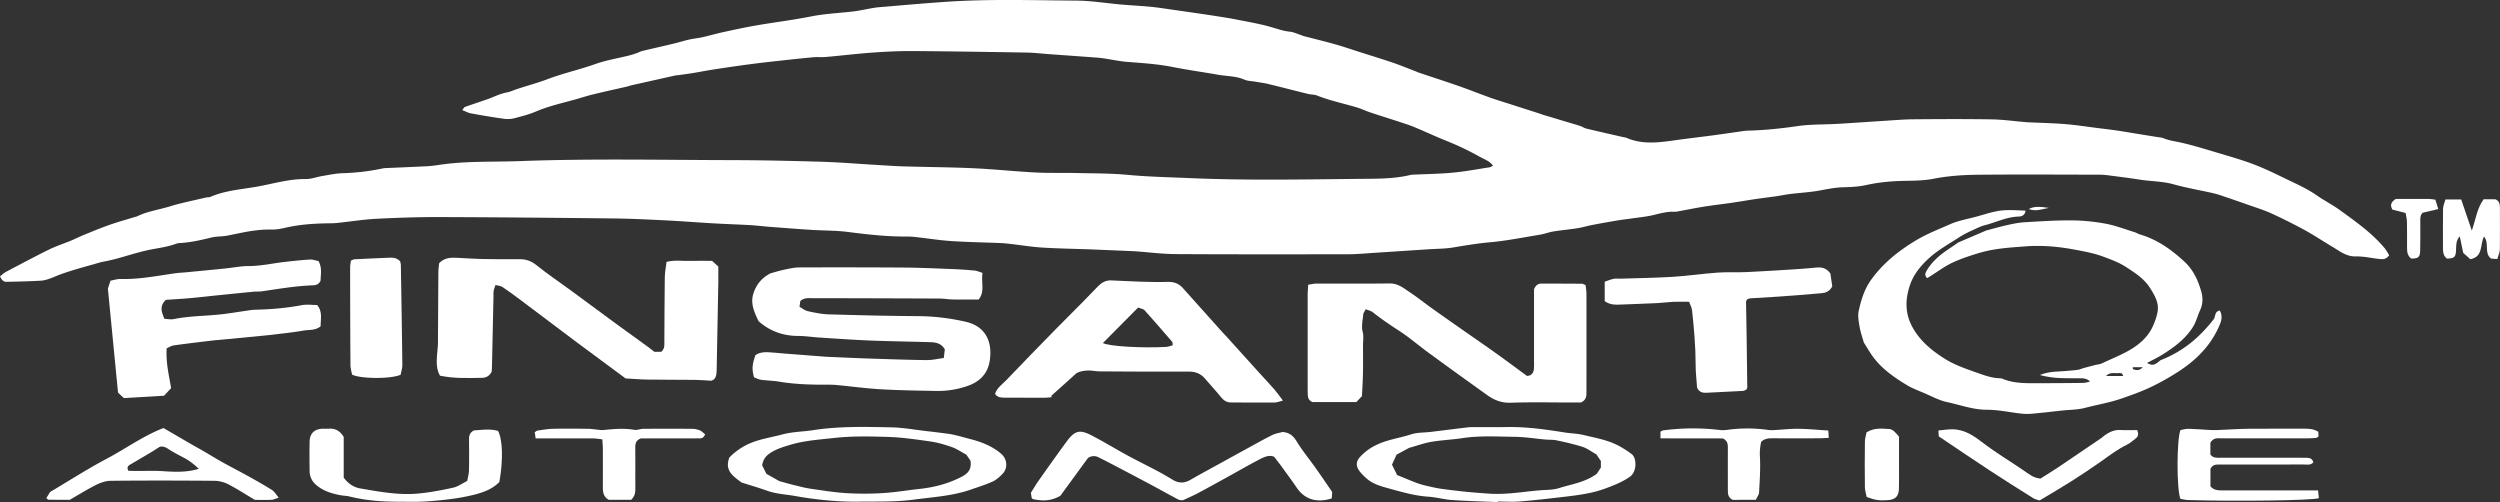 <?xml version="1.0" encoding="UTF-8"?> <svg xmlns="http://www.w3.org/2000/svg" viewBox="0 0 4038.38 811.04"><rect x="0" y="0" width="4038.38" height="811.04" fill="#333333" stroke="none"/><defs><style>.cls-1{fill:#fff;}</style></defs><g id="Layer_2" data-name="Layer 2"><g id="Layer_1-2" data-name="Layer 1"><path class="cls-1" d="M2411.72,267.45c-5.86-7.61-14.41-10.3-21.82-14.44-10.66-6-21.61-11.49-32.72-16.61-11.5-5.31-23.35-9.83-35-14.82-12.82-5.49-25.5-11.32-38.4-16.6-7.62-3.13-15.52-5.61-23.36-8.18-15.7-5.15-31.49-10.05-47.16-15.28-7-2.33-13.7-5.59-20.75-7.75-21.65-6.62-43.94-11.05-65.08-19.49-4.35-1.74-9.51-1.34-14.16-2.48-21.59-5.3-43.1-10.91-64.71-16.16-6.77-1.64-13.74-2.47-20.62-3.67-6-1.06-12.51-1-18-3.38-12.39-5.37-25.53-5.45-38.45-7.22-3.45-.47-6.87-1.2-10.3-1.78-22.37-3.76-44.85-7-67.09-11.4-24.11-4.77-48.47-6.31-72.87-8.18-13-1-25.88-3.93-38.84-5.79-5.61-.8-11.28-1.21-16.94-1.63q-35.26-2.59-70.54-5.1c-12.2-.88-24.39-2.38-36.59-2.59-61.32-1-122.64-2-184-2.42-21.42-.14-42.89.9-64.26,2.43-25.23,1.81-50.37,4.85-75.58,7.09-7,.62-14.06-.14-21,.5-18.69,1.71-37.35,3.79-56,5.82-13,1.41-26,2.89-39,4.54s-25.92,3.46-38.86,5.33q-16.85,2.43-33.65,5.15c-9,1.47-18,3.28-27,4.73-8.18,1.32-16.4,2.38-24.61,3.53-.86.12-1.78-.06-2.62.13q-36.33,8.1-72.63,16.26c-2.12.48-4.15,1.37-6.27,1.86-18.25,4.2-36.55,8.15-54.75,12.59-10.14,2.47-20.06,5.82-30.14,8.6-21,5.78-42.22,10.57-62.41,19.19-10.76,4.59-22.28,7.55-33.66,10.49A45,45,0,0,1,815,192c-18.15-2.49-36.23-5.57-54.26-8.85-4.44-.81-8.59-3.22-14.1-5.36,2.34-2.72,3.16-4.6,4.48-5.06,12.31-4.37,24.75-8.39,37.08-12.72,5.29-1.85,10.38-4.26,15.62-6.26,3.25-1.25,6.56-2.33,9.9-3.28,3.78-1.07,7.78-1.5,11.41-2.91,19.09-7.46,39.25-12,58.19-19.26,25.73-9.85,52.54-15.66,78.38-24.87,17.53-6.24,36.23-9.21,54.38-13.75,4.23-1.06,8.4-2.43,12.53-3.85,2.89-1,5.58-2.69,8.52-3.4,16.93-4.07,33.93-7.85,50.86-11.91,8.48-2,16.82-4.72,25.33-6.63,7.22-1.63,14.66-2.26,21.88-3.88,10.66-2.38,21.14-5.53,31.81-7.85,18.32-4,36.66-8,55.13-11.18,29.21-5,58.7-8.64,87.76-14.39,22.42-4.44,45.07-5.42,67.61-8,11.65-1.35,23.14-4.13,34.74-6,5.16-.84,10.41-1.13,15.63-1.58,19.14-1.64,38.28-3.31,57.44-4.84C1499.24,5,1513.19,4,1527.13,3c70.47-4.88,141-2.51,211.55-2,24.35.16,48.66,4.28,73,6.38,15.68,1.36,31.42,2.07,47.08,3.59,11.7,1.13,23.32,3,35,4.69q19.45,2.73,38.88,5.59c10.35,1.5,20.7,3,31,4.62,12.06,1.93,24.16,3.78,36.14,6.16,18,3.56,36.07,6.67,53.61,11.73,10.08,2.91,19.78,6.45,30.39,7.46,5.94.57,11.66,3.46,17.46,5.34,1.67.54,3.25,1.36,4.93,1.8,16.86,4.4,33.8,8.49,50.57,13.2,12.57,3.52,24.93,7.82,37.38,11.79,18.7,6,37.48,11.67,56.05,18,12.73,4.33,25.18,9.52,37.74,14.33.82.32,1.56.84,2.38,1.11,14.83,5,29.67,9.84,44.48,14.83,9.91,3.33,19.82,6.65,29.64,10.22,14.32,5.21,28.5,10.78,42.84,15.92,9,3.23,18.2,6,27.32,8.89q22.93,7.37,45.87,14.7c4.56,1.46,9.06,3.09,13.63,4.53s9.14,2.71,13.71,4.08c4.15,1.24,8.29,2.54,12.44,3.79,7.49,2.24,15,4.44,22.48,6.69,3.74,1.13,7.51,2.2,11.18,3.55,2.86,1.05,5.47,3,8.4,3.68,19.92,4.75,39.89,9.27,59.85,13.84,1.7.39,3.55.39,5.11,1.07,27.57,12.1,55.75,7.11,83.93,3.25,18.15-2.48,36.34-4.58,54.49-7,15.57-2.09,31.1-4.4,46.66-6.58a89.42,89.42,0,0,1,10.41-1.19c27.11-.63,53.95-3.43,80.83-7.35,21.11-3.08,42.75-2.36,64.15-3.6,24.43-1.42,48.83-3.21,73.26-4.72,16.57-1,33.15-2.52,49.73-2.67,42.09-.38,84.18-.55,126.26.1,17.84.27,35.65,2.79,53.48,4.29,1.31.11,2.61.31,3.92.37,20.54.95,41.13,1.37,61.62,3,17.36,1.37,34.61,4.12,51.91,6.29,10.39,1.3,20.8,2.5,31.16,4,11.64,1.71,23.22,3.73,34.83,5.61,10.33,1.68,20.66,3.33,31,5,3.44.56,7.08.7,10.23,2,9.39,3.87,19.34,5,29.09,7.23,19.09,4.36,37.83,10.26,56.64,15.78,15.9,4.67,31.79,9.39,47.49,14.67,10.69,3.59,21.18,7.87,31.51,12.39,11.52,5.06,22.77,10.72,34.12,16.15,16.5,7.89,33.15,15.39,48.3,25.92,12.13,8.43,25.45,15.18,37.39,23.84,25.42,18.44,51.26,36.52,71.76,60.78,3.19,3.77,5.47,8.31,7.94,12.13-4.46,6.43-9.74,6.73-15,6.18-13-1.36-26-4.52-38.93-4.24-15.53.34-26.15-8.71-38-15.7-15-8.85-29.5-18.63-44.78-27C3705.11,362,3687.18,353,3669,344.71c-11.45-5.25-23.6-9-35.5-13.18q-23.42-8.26-46.95-16.19a122.82,122.82,0,0,0-12.61-3.53c-20.86-4.65-42-8.27-62.53-14-18.36-5.16-37.22-4.76-55.73-7.74-15.92-2.57-31.95-4.5-47.94-6.58a122.94,122.94,0,0,0-15.66-1.3c-65.32-.12-130.65-.53-196,.07-24.4.22-48.8,1.79-73,6.55-14.47,2.84-29.57,3.07-44.41,3.28-21.94.33-43.53,2.19-65,7-11.84,2.64-24.28,3.07-36.49,3.42-12.78.38-25.08,2.86-37.58,5.19-15.83,2.94-32.06,3.73-48.08,5.71-7.79,1-15.49,2.62-23.26,3.75-10.79,1.56-21.62,2.79-32.4,4.38-12.93,1.92-25.81,4.2-38.75,6.08-14.66,2.14-29.41,3.77-44,6.09-13.8,2.19-27.49,5-41.24,7.5a28.86,28.86,0,0,1-6.48.88c-12-.64-23.32,2.54-34.84,5.34-11,2.66-22.37,3.67-33.59,5.32-7.78,1.14-15.61,1.92-23.36,3.21q-20.64,3.45-41.22,7.37c-8.13,1.56-16.11,4-24.27,5.33-12.93,2.05-26,3.17-38.93,5.25-7.29,1.17-14.32,4-21.62,5.19-27.11,4.46-54.16,9.88-81.46,12.33-19.68,1.77-38.94,5-58.33,8.26-13.29,2.25-27,2.12-40.52,3q-43.17,2.86-86.33,5.66c-14.38.92-28.77,2.32-43.15,2.35-92.94.16-185.89.29-278.83-.25-21.34-.12-42.66-2.9-64-4.45-.87-.07-1.75-.14-2.62-.17-23.16-1-46.32-2-69.49-2.93-26.24-1-52.52-1.33-78.72-2.95-17.39-1.07-34.66-3.94-52-5.93-5.2-.59-10.42-1.16-15.65-1.38-26.67-1.08-53.39-1.51-80-3.25-18.7-1.22-37.27-4.24-55.91-6.32a128.86,128.86,0,0,0-15.7-1c-32,.29-63.64-3.34-95.33-7.39-19.47-2.49-39.29-2.12-58.94-3.37-22.65-1.45-45.28-3.21-67.92-4.95-10.45-.8-20.86-2.14-31.31-2.74-18.78-1.08-37.59-1.61-56.38-2.69-27.47-1.58-54.91-3.74-82.39-5.1s-55.08-2.66-82.64-3c-92.89-1-185.78-1.91-278.67-2.19-34.14-.11-68.31,1-102.41,2.72-21.32,1.09-42.51,4.46-63.77,6.72-3.91.42-7.87.56-11.81.6-24.53.25-48.91,1.73-72.93,7.34-7.2,1.67-14.73,3-22.07,2.79-23.92-.61-46.86,4.9-70,9.62-8.94,1.83-18.43,1.15-27.25,3.32-17,4.2-34,8.07-51.55,8.9a21.84,21.84,0,0,0-6.35,1.54c-13.23,4.84-27.14,6.4-40.83,9.18-18.31,3.71-36.16,9.65-54.22,14.56-4.63,1.25-9.32,2.3-14,3.35-4.26,1-8.63,1.52-12.8,2.73-21.3,6.2-42.88,11.67-63.69,19.24-10.63,3.86-20.67,9.55-32.15,10.19-18.3,1-36.64,1.42-55,1.8-4.83.1-7.88-3.09-10.42-8.89,3.34-2.5,6.39-5.47,10-7.38,23.12-12.2,46.19-24.52,69.63-36.06,11.24-5.53,23.32-9.34,34.93-14.14,7.24-3,14.21-6.61,21.47-9.55,13.73-5.58,27.43-11.28,41.42-16.16s28.29-8.81,42.46-13.15a8.53,8.53,0,0,0,1.28-.25c16.53-8.35,34.95-10.68,52.4-16.06,19.55-6,39.77-9.91,59.72-14.66,2.11-.5,4.56,0,6.48-.87,23.12-10.12,48.38-12,72.62-16.1,27-4.52,53.5-13.09,81.4-12.74,9,.12,17.94-3.45,27-4.95,10.75-1.78,21.54-4.13,32.36-4.47a363.49,363.49,0,0,0,66.28-8,23.32,23.32,0,0,1,3.93-.3c22.3-1,44.6-1.87,66.88-3,7-.37,13.89-1.4,20.8-2.41,42.61-6.24,85.57-4.27,128.39-5.86,114.37-4.25,228.75-1.82,343.13-1.57,48.17.11,96.36,1.18,144.51,2.62,29.25.88,58.45,3.33,87.67,5.05,14.83.87,29.65,2,44.5,2.43,37.64,1.12,75.32,1.29,112.93,3,33.58,1.54,67.06,5.13,100.64,6.87,21.87,1.14,43.83.36,65.74.87,27.57.63,55.25.36,82.65,2.92,33.58,3.14,67.17,3.84,100.8,5.29,92.45,4,184.91,2.1,277.34,1.2,26.44-.26,53.41.05,79.57-6.44a27.43,27.43,0,0,1,5.23-.39c21-1,42-1.21,62.9-3.21,19.94-1.91,39.72-5.64,59.55-8.71C2408.17,270,2409.59,268.62,2411.72,267.45Z"></path><path class="cls-1" d="M3113.15,449.27c-5.31-4.75-2.66-9.21-.23-13.19,8.74-14.31,21.3-24.76,35.07-33.93,5.06-3.36,10-6.84,15.55-10.6l44.82-19.18c10.16-2.66,21.9-6.08,33.81-8.74,9.35-2.08,18.86-4.05,28.39-4.62,25.31-1.51,50.68-3.18,76-3a312.17,312.17,0,0,1,54.72,5.33c16.15,3,31.73,9.07,47.52,13.91,2.49.76,4.7,2.47,7.2,3.19,28.26,8.19,51.36,24.51,72.69,44.3,14.49,13.45,22.14,30.41,27.2,48.52,2.64,9.4,2.7,19.89-1.86,29.62-4.21,9-6.16,18.53-11.76,27.39-12.17,19.25-29.43,32-47.85,43.74-8.29,5.3-17.3,9.49-26.3,14.35,9.48,4.61,11.42,4.09,22-4.58,36.48-14.08,63.24-37.15,85.65-65.92,3.51-4.35,1-12.62,10-14.29,3.81,6.9,3.45,13.94.62,21.07-13.76,34.66-38.85,59.47-69.66,79A413.06,413.06,0,0,1,3476,624.5c-15.61,7.55-32,13.36-48.42,19.08-19.5,6.78-39.64,10.06-59.37,15.26-12.1,3.19-25.08,3-37.66,4.38-15.17,1.63-30.33,3.43-45.53,4.83a94.13,94.13,0,0,1-18.38.24c-19.08-2-38.1-6.38-57.15-6.4-22.48,0-43-7.85-64.23-12.37-13-2.75-25.11-9.52-37.5-14.77-9.21-3.9-18.72-7.45-27.24-12.57-22.16-13.34-43.29-28.13-58-50.18-3.86-5.79-7.42-11.79-11.82-18.81-2.07-7.49-5.21-16.21-6.77-25.21-1.47-8.52-3.23-17.75-1.43-25.92,3.91-17.83,9.3-35.38,20.38-50.62,19.3-26.55,44-46.33,72.11-63.16,17.73-10.62,36.68-17.92,55.26-26.14,13.39-5.92,28.32-8.35,42.59-12.28,10.94-3,21.79-6.57,32.91-8.71,15.08-2.91,30.35-1.49,46.15-.91-.88,8.09-6.8,9.46-11.4,9.59-19.22.57-36.21,9.4-54.32,13.95-8.23,2.06-15.85,6.54-26.1,10.93-3.74,2.08-10,5.07-15.72,8.84C3148.65,393.81,3132,403,3118,415.26s-26.66,27.21-32.74,45.27c-7.39,21.93-8.41,44,3,66,12,23,30.74,38.59,51.82,52.12,16.25,10.43,34.26,16.67,52.41,23.07,12.93,4.56,25.39,9.25,39.2,9.39a6.65,6.65,0,0,1,2.56.55c19.57,8.33,40.28,7.33,60.84,7.32q34.2,0,68.39-.42a36.26,36.26,0,0,0,12.59-2.37c-4.41-4.25-9.5-5.17-15-5.18-12.27,0-24.57.19-36.81-.49a153.05,153.05,0,0,1-29.06-4.71c9-3.69,18-5.11,27.41-5.59q16.35-.84,32.64-2.65c3.83-.41,7.5-2.18,11.27-3.21,5.87-1.6,11.77-3.11,17.67-4.62,3.8-1,7.93-1.22,11.4-2.88,19.16-9.17,39.39-16.42,56.58-29.26,11.33-8.47,20.61-19.08,26.18-32.23,3.2-7.55,6.12-15.55,7.17-23.61,1.73-13.34-5.17-24.75-11.75-35.52-9.55-15.63-24.55-25.26-39.74-35.08-11.6-7.49-24.26-12-36.67-16.65-15.4-5.73-32-8.7-48.23-11.68-25.44-4.65-51.27-6.84-77.06-4.87-25.15,1.91-50.33,3.27-75,10.66-14.3,4.27-28.42,8.95-41.8,15s-25.18,15.12-37.69,22.86C3116.14,447.36,3114.75,448.25,3113.15,449.27Zm316.54,158.06c-1.52-6-5.68-4.7-8.57-4.55-6,.31-12.72-1.9-19.06,4.55Zm15.51-14.15.11,3.15c5.29,1.78,10.49,2.93,16-3.15Z"></path><path class="cls-1" d="M1587.16,440.82c-2.59,15.35,4.2,30.19-6.31,43-14.27,0-27.81.19-41.34-.07-7.41-.14-14.8-1.46-22.2-1.5q-102.55-.45-205.11-.59c-6.48,0-13.27-.93-19.46,4.64-.3,2.23-.69,5.15-1.25,9.35,4.44,2.4,8.65,5.95,13.41,7,11,2.42,22.31,4.8,33.55,5.14,48.14,1.43,96.29,2.58,144.45,2.88a351.62,351.62,0,0,1,77.88,9.31c29,6.77,42.9,29.39,38.09,62.19-3.15,21.46-16.25,34.75-36.9,41.62a145.42,145.42,0,0,1-48.94,7.74c-30.18-.56-60.38-1-90.51-2.72-23.93-1.38-47.75-4.71-71.64-6.93-6.53-.6-13.14-.47-19.71-.47-24.5,0-48.91-.9-73.16-5-9.44-1.58-19.14-1.57-28.63-2.92-4.15-.59-8.06-2.78-11.42-4-3.52-13.65-3.1-19.52,2.23-35.71,8-5.64,17.19-5.11,26.38-4.42,7.4.55,14.79,1.27,22.19,1.85q32,2.49,63.94,4.94c.87.06,1.74.14,2.62.18,22.28.94,44.56,2,66.85,2.78,31.48,1,63,2.16,94.46,2.57,9,.12,18-2.1,27.91-3.36.69-5.74,1.24-10.31,1.69-14-6.06-10.4-15.28-11.36-24.59-11.63-32.37-1-64.77-1.38-97.12-2.68-27-1.08-54-3.05-81.07-4.77-11.33-.72-22.63-2.55-34-2.57-24.62-.06-46-7.81-64.1-23.88-6.89-14.33-13.4-28.5-8.42-44.39,4.63-14.78,13.92-26.12,28.06-33,7.16-1.94,14.24-4.24,21.48-5.73,8.09-1.67,16.33-3.65,24.52-3.68q84.8-.34,169.6.21c26.67.21,53.33,1.5,80,2.53,11.33.44,22.66,1.27,34,2.36C1578.27,437.42,1581.84,439.18,1587.16,440.82Z"></path><path class="cls-1" d="M1010.49,611.25c-27.2-20.12-53.21-39.21-79.06-58.52-30-22.46-59.92-45.15-89.93-67.65-9.76-7.31-19.57-14.59-29.69-21.38-2.9-1.95-7-2.14-11.36-3.37-1.38,4.11-2.62,6.81-3.13,9.64-.47,2.54-.12,5.24-.17,7.86q-1.23,58.4-2.5,116.79c0,2.17-.4,4.33-.57,6-3.41,6.6-8.74,9.6-15.18,9.69-22.7.33-45.46,1.32-68.21-3.49-5.91-10.47-5.58-21.75-4.75-33.1.47-6.53,1.44-13,1.5-19.56.31-38.12.36-76.24.67-114.35,0-5.54,1-11.07,1.32-14.88,9.72-9.52,19.9-8.9,30-8.43,13.08.6,26.16,1.64,39.25,1.89,20.15.38,40.3.41,60.46.28,10.47-.07,19,2.87,27.54,9.73,18,14.47,37.19,27.38,55.81,41,24.2,17.76,48.27,35.7,72.48,53.44,17.52,12.84,35.2,25.47,52.78,38.23,3.17,2.3,6.2,4.8,9.29,7.21h11.13c6-5.22,5-11.63,5-17.65.24-34.17.2-68.35.68-102.52.11-8.15,1.8-16.28,2.85-25.1,13.14-3.38,25.39-1.23,37.44-1.58,11.81-.35,23.64-.07,36.11-.07l10.08,9.13c0,8.18.13,16.45,0,24.72-.87,47.69-1.86,95.38-2.68,143.07-.13,8.05-1.51,14.92-9.05,16.7-9.49-.55-17.31-1.3-25.14-1.38-26.28-.28-52.58-.13-78.86-.52C1032.84,612.92,1021.1,611.85,1010.49,611.25Z"></path><path class="cls-1" d="M2206.12,499.48c-1.73,3.55-3.86,6-4.06,8.7-.73,9.46-3.31,18.7-.74,28.56,1.72,6.57.4,13.93.41,21,0,14.9.22,29.8-.07,44.69-.24,12.63-1.06,25.25-1.6,37.36l-9,9.72h-70.9c-5-2-7.42-5.85-7.61-11.16-.12-3.51-.22-7-.22-10.52q0-75.59,0-151.19c0-5.15.52-10.3.86-16.69,5-.72,9.16-1.83,13.31-1.84,39.44-.12,78.89.31,118.32-.24,13.65-.19,22.85,7.83,32.86,14.48,12,7.94,23.2,17,34.89,25.32,16.32,11.64,32.75,23.11,49.17,34.61,18.56,13,37.27,25.8,55.71,39,16.65,11.88,33,24.14,49.26,36,7.47-.53,10.4-5,11.06-11.25a99.29,99.29,0,0,0,.22-10.5c0-39.87,0-79.74,0-118.29,2.71-6.16,6.21-9.13,11.66-9.12q32.87,0,65.72.22c1.6,0,3.19,1.15,5.95,2.23.46,4.42,1.35,9.06,1.36,13.7q.12,78.88,0,157.76c0,6.59.63,13.44-8.75,18.15h-12.3c-33.74,0-67.51-.79-101.21.37-14.68.5-26.55-4.11-37.7-12.07q-47.92-34.21-95.48-68.95c-15.81-11.54-30.66-24.49-47-35.1-14.65-9.48-29-19.17-42.67-30C2214.67,502.1,2210.6,501.34,2206.12,499.48Z"></path><path class="cls-1" d="M2072.38,647.05c-5.9,1.48-9.42,3.12-13,3.14-23.66.17-47.32.06-71-.09-6.49,0-11.39-2.87-15.62-8.13-8.2-10.2-17.32-19.65-25.67-29.74-7.27-8.79-16-12.1-27.53-12-47.76.35-95.53-.06-143.29-.34-6.07,0-12.15-1.54-18.22-1.43-6.88.13-13.74,1.3-19.15,4.36l-41,36.85,1.2,1.85c-3.88.35-7.76,1-11.64,1-21.47,0-42.94-.08-64.41-.18-5.69,0-11.44,0-15.73-5.93,3-10,11.83-15.64,18.52-22.65,25.93-27.21,52.22-54.06,78.5-80.93,14.27-14.6,28.83-28.92,43.18-43.44,8.81-8.91,17.44-18,26.21-27,5.7-5.83,12.46-9.74,20.84-9.45,16.15.56,32.27,1.64,48.42,2.11,14.45.42,28.92.76,43.36.31,10-.31,17.87,2.66,24.48,10.09q31.78,35.75,63.81,71.25c1.76,2,3.68,3.76,5.44,5.71q27.25,30.15,54.5,60.32c7.89,8.71,16,17.23,23.72,26.09C2062.87,634,2066.74,639.65,2072.38,647.05Zm-178-89.25c-.47-3.78-.26-4.9-.73-5.45-14.79-17.1-29.5-34.29-44.67-51.06-2.24-2.47-6.71-2.93-10.53-4.47l-56.91,57.32c10.16,5.38,63.16,8.38,102.12,6.24C1887.17,560.18,1890.65,558.72,1894.35,557.8Z"></path><path class="cls-1" d="M178.5,453.41c5.43-1,10.88-2.91,16.27-2.76,29.94.85,59.11-5.11,88.5-9.23,6-.85,12.17-1.05,18.25-1.64,20.85-2,41.7-4,62.54-6.12,12.58-1.28,25.14-3.92,37.71-3.9,19.42,0,38.15-4.32,57.21-6.54,13.86-1.61,27.76-3.1,41.68-4,4.58-.28,9.3,1.64,13.83,2.53,6.22,10.93,3.49,21.86,3.34,31.66-2.85,6-7.16,7.29-12.34,7.47-27.54,1-54.66,5.59-81.85,9.62-4.74.7-9.64.28-14.43.74-20,1.93-39.93,4-59.89,6-14.31,1.47-28.6,3.18-42.93,4.43-13,1.15-26.08,1.83-38.27,2.66-11,10-7.12,19.64-2.49,30.71,5.06.19,10.35,1.38,15.19.38,24.52-5,49.5-4.85,74.22-7.44,14.74-1.54,29.37-4.11,44-6.17a109.9,109.9,0,0,1,13-1.48c25.37-.57,50.54-2.66,75.54-7.41,8-1.51,16.45-.23,24.64-.23,9.25,10.87,5.53,22.85,5.73,34.33-8.46,7.14-18.71,5.35-27.88,7-16.29,2.87-32.81,4.5-49.25,6.58-4.75.61-9.54,1-14.31,1.48l-63.84,6.16c-7.37.71-14.76,1.25-22.12,2.13-19.91,2.38-39.82,4.73-59.67,7.53-4,.56-7.68,3-11.64,4.7-1.5,22.33,3.53,42.74,7.15,64.33-3.56,3.84-7.35,7.91-11.41,12.27l-64.93,3.81-9.39-8.73c-5.47-56-10.89-111.59-16.39-168Z"></path><path class="cls-1" d="M2956.74,441.84c.92,6.4,2.09,14.49,3,20.7-4.5,8.89-11.26,10.49-17.63,11.09-23.89,2.26-47.83,3.94-71.77,5.66-14.38,1-28.79,1.68-43.17,2.63-1.65.11-3.24,1.05-4.69,1.54-.82,1.5-2,2.63-2,3.75.26,20.12.71,40.24,1,60.35q.6,39.36,1,78.73c0,.77-.74,1.55-1.45,2.94-1.48.63-3.4,2.09-5.4,2.21-19.64,1.13-39.29,2.06-58.93,3-5.93.28-11.49-.4-15.31-8.21-.75-11.36-2.35-24.42-2.34-37.47,0-29.33-2.65-58.45-5.78-87.55-.48-4.51-3-8.81-4.73-13.74-9.16,0-17.4-.29-25.61.08-8.71.39-17.37,1.67-26.07,2.08-21,1-41.94,1.68-62.91,2.5-7.57.3-14.78-.72-21.76-5.66V455.05c4.55-1.54,9.22-3.54,14.09-4.62,3.34-.74,7-.13,10.48-.25,28.43-.92,56.89-1.25,85.27-3,24.35-1.5,48.56-5.12,72.9-6.86,15.71-1.12,31.55-.1,47.3-.83,27.48-1.28,54.94-3.1,82.39-4.83,10-.63,20-1.61,30-2.5C2943,431.42,2950.4,433,2956.74,441.84Z"></path><path class="cls-1" d="M2071.81,697.78c11.51,1.06,17.41,6.46,22.74,15.19,9.28,15.2,20.75,29,31.09,43.63,8.58,12.08,16.85,24.39,26.32,38.15-.18,2.54-.45,6.69-.7,10.32-24.33,7.88-43.82,1.5-56.49-17.17-7.82-11.53-16.14-22.73-24.32-34-3.54-4.88-7.29-9.61-12.09-15.91-8.36-4-17.18.64-25.58,5-16.1,8.42-31.84,17.54-47.77,26.32-16.69,9.19-33.35,18.45-50.17,27.42-7.28,3.88-14.92,7.1-24,11.37-1.31-.17-4.7.23-7.21-1.08-14.62-7.64-29-15.79-43.54-23.56-20.71-11.05-41.5-22-62.29-32.86q-11.57-6.08-23.28-11.87a16,16,0,0,0-17.22,1.26l-44.45,60.88c-13.82,7.83-26.85,9.28-44.73,5.22-.53-.65-1.42-1.25-1.57-2-.58-3-.93-5.94-1.26-8.17,4.47-7,8.18-13.44,12.44-19.46,15.37-21.69,30.63-43.48,46.5-64.81,12.77-17.15,21.6-17.22,38.52-8.56,20.12,10.31,39.4,22.22,59.26,33,15.7,8.54,31.79,16.34,47.58,24.71,8.42,4.47,16.65,9.32,24.81,14.25,9.56,5.79,18.79,5.72,28.5.12,15-8.69,30.37-16.91,45.59-25.31q25.2-13.89,50.44-27.73c12.18-6.65,24.28-13.5,36.74-19.58C2061.1,700,2067.34,699.07,2071.81,697.78Z"></path><path class="cls-1" d="M1197.92,779.43c-14.75-10.91-27.58-19.65-19.75-40.38a104.15,104.15,0,0,1,29.47-21.2c18.07-8.61,37.6-11.05,56.41-16.15,15.83-4.29,32.8-4.26,49.16-6.81,41.71-6.51,83.72-5.4,125.64-4.62,19.52.36,39,4,58.46,6.18q15.59,1.77,31.14,3.84a137.29,137.29,0,0,1,14.13,2.47c8.48,2,16.88,4.44,25.32,6.62,17.78,4.6,34.58,11.14,48.87,23.18,10.46,8.81,11.86,23.81,2.13,33.49-4.6,4.58-9.72,9.26-15.52,11.87-11.09,5-22.81,8.59-34.32,12.65-30.34,10.7-62.46,12.39-93.86,16.59-28.88,3.87-58.46,2.82-87.74,3.19-34.55.44-68.77-3.06-102.85-9.12-15-2.66-30.29-3.22-44.91-8.38C1224.93,787.63,1209.86,783.23,1197.92,779.43Zm61-2.24c9.23,2.51,17.16,4.83,25.17,6.78,8.46,2.07,16.93,4.3,25.53,5.53,19.38,2.78,38.78,6,58.29,7.13a485.46,485.46,0,0,0,59-.17c19.52-1.19,38.9-4.58,58.37-6.67,24-2.56,46.66-8.57,68.32-19.73,11.8-6.08,16-13.72,14-26.06l-6.57-9.51c-8.68-4.66-15.61-9.54-23.31-12.25-11.07-3.89-22.53-7.3-34.1-9-23.26-3.33-46.66-6.83-70.08-7.5-28.31-.81-56.67-1.53-85.11,1.62-24.69,2.73-49.3,4.23-73.32,11.59-10.06,3.08-19.77,6-28.85,11.53-8,4.82-13.59,10.72-15.12,21.3l6.89,13.61Z"></path><path class="cls-1" d="M2419.21,811c-24.45-1-48.94-1.59-73.35-3.26-13-.89-25.81-4.58-38.81-5.43-22-1.45-43-7.64-63.86-13.38-12.7-3.49-26.23-7.26-36.52-16.78-4.1-3.8-8.3-7.72-11.41-12.3-5.2-7.66-4.62-14.67,1.62-21.62a84.4,84.4,0,0,1,27.3-19.89c17.61-8.34,36.83-10.73,55.07-16.66,10.15-3.31,21.55-2.74,32.37-4.05,19.46-2.36,38.89-4.85,58.35-7.19a89.35,89.35,0,0,1,10.48-.47c18.4-.07,36.81.14,55.2-.14,31.14-.46,61.76,4,92.38,8.83,9.9,1.55,20.1,1.63,29.78,4,19.05,4.57,38.61,7.86,56.21,17.05a153.55,153.55,0,0,1,22,14.06c7.72,5.89,8.73,28-3.25,36.37-12.37,8.68-26.18,14-40.08,19.13a186.09,186.09,0,0,1-28.94,7.87c-12.4,2.39-25,4-37.52,5.43-23.37,2.71-46.74,5.5-70.17,7.4-12.19,1-24.52.18-36.78.18Zm159.52-77c-8.41-4.7-14.82-9.72-22.1-12.06-13.65-4.39-27.73-7.53-41.77-10.56-5.92-1.28-12.2-.83-18.3-1.37-16.93-1.51-33.83-4.27-50.77-4.43-27.94-.27-55.95-2.12-83.85,2.2-16.35,2.53-33,3.07-49.33,5.85-11.93,2-23.49,6.26-36.43,9.85l-20.24,10.92c-2.19,4.82-4.7,10.3-7.38,16.17l8.25,16.75c11.2,4.55,22,9.16,32.91,13.28a127.6,127.6,0,0,0,16.4,4.57c7.21,1.66,14.45,3.35,21.76,4.37,13.37,1.88,26.79,3.44,40.23,4.82,12.14,1.24,24.32,2.14,36.49,3,28.54,2.11,56.6-3.32,84.87-5.48,9.56-.73,19.56-.45,28.52-3.3,20.25-6.44,42-9.15,61.23-23.1,1.64-2.46,4.3-6.43,6.75-10.11V744.66Z"></path><path class="cls-1" d="M647.17,605.36c-15.48,7-64.75,6.76-78.45-.23-.76-4.27-2.54-9.7-2.58-15.15q-.54-78.87-.54-157.75c0-3.78.81-7.56,1.22-11.2,2.63-1,4.2-2.11,5.82-2.2,18.76-.94,37.54-1.76,56.32-2.57,6.27-.27,12.28.38,17.4,5.86a29.88,29.88,0,0,1,1.15,5.76c.9,53.84,1.81,107.69,2.41,161.54C650,594.86,648.08,600.32,647.17,605.36Z"></path><path class="cls-1" d="M765.72,695.23c12.53-.67,25.9-3,38.86.9,7.47,14.36,8.28,47.91,2,82.5-11.54,11.92-27.2,17.29-43.37,21.16a338,338,0,0,1-36,6.47c-14.69,1.87-29.47,3.3-44.26,4-13.55.67-27.15.17-40.73.17-26.26,0-52.27-2.09-77.85-8.48-4.62-1.15-9.52-1.1-14.22-2-14.64-2.74-28.63-7-40.1-17.23a28.92,28.92,0,0,1-9.91-22c-.22-15.77-.32-31.54,0-47.31.27-13.09,7.43-20.13,20.36-20.84,3.49-.19,7,.16,10.51-.08,10.11-.69,17.89,3,24.2,13.28v65.73c7.31,9.9,16.17,15.67,26.7,17.49,31.4,5.41,62.93,11.34,95,8.14,18.59-1.87,37.09-5.38,55.35-9.42,7.41-1.63,14.08-6.65,22.5-10.83.92-5.41,2.65-11.25,2.79-17.12.4-16.64.25-33.29.11-49.94C757.6,703.69,759,698.56,765.72,695.23Z"></path><path class="cls-1" d="M112.82,807.31c-13.24,0-23.73.06-34.22-.09-1.06,0-2.09-1.32-3.83-2.49l6.18-10c31-18.34,60.29-37.25,91-53.47s59-37,92.17-49.84c14.81,8.64,29.41,17.2,44.06,25.69,6.37,3.69,12.87,7.17,19.24,10.87,10.84,6.31,21.52,12.9,32.47,19,13.29,7.42,26.86,14.32,40.16,21.71s26.56,14.76,39.38,22.88c4.09,2.59,6.7,7.52,10.82,12.37-5.12,1.56-8.38,3.26-11.71,3.42-8.3.42-16.63.14-26.84.14-13.52-8-28.1-17.53-43.47-25.49a51.86,51.86,0,0,0-22.68-5.35c-55.66-.46-111.33-.58-167,0-8.32.1-17.14,3.5-24.76,7.33C139.07,791.52,125,800.32,112.82,807.31ZM258,721.8c-5.83,3.65-10.92,7-16.14,10.07-10.47,6.25-21,12.4-31.51,18.56-3.26,1.91-5.84,4-3.14,10,18.22,1,37.37-.58,56.36.69,19.23,1.29,38.21,2.12,57.61-3.86-7.12-6.49-14.11-12.42-22.35-16.85-9.12-4.9-18.48-9.49-27.05-15.25C266.92,722,262.58,720.56,258,721.8Z"></path><path class="cls-1" d="M3522.05,805.75c-6.2-16.59-5.94-95.68.16-111,3.82-.66,8.42-2.19,13-2.09,11.32.24,22.62,1.28,33.94,1.88,4.37.23,8.77.31,13.13.13,16.57-.65,33.13-1.88,49.7-2.07,30.22-.35,60.45,0,90.67-.14,7.52,0,14.82.43,22.23,5,.12,2.36.25,5.13.38,7.62-1.88,1.11-3,2.24-4.12,2.34-4.35.39-8.73.58-13.1.59q-69.65,0-139.3,0c-6.44,0-13.51-1.44-18.19,7.3v19c4.8,6.09,11.2,5.1,17.23,5.11q64.39.06,128.78,0c3.51,0,7,0,10.51.13,4.7.18,8.48,1.75,9.79,7.29-4.42,5.11-10.55,3.41-15.91,3.43-44.67.2-89.36.13-134,.12-6.15,0-12.55-.84-16.3,7v28.26c6,6.7,13,6.51,20.09,6.5q69-.06,138,0h15.73c.54,5.12,1,9,1.32,12.56-11.2,3.8-136.43,5.35-211.1,3C3530.4,807.68,3526.21,806.46,3522.05,805.75Z"></path><path class="cls-1" d="M3452.27,694.73c3,6.88,1.36,10.67-2.48,13.63-4.49,3.45-8.79,7.46-13.82,9.87-15,7.2-28.08,17.31-41.58,26.85-16,11.31-32.36,22.14-48.9,32.64-16.14,10.25-32.72,19.82-50.76,30.69-2.55-.88-6.92-1.54-10.35-3.69-24-15-47.92-30.09-71.57-45.61-26.95-17.67-53.58-35.83-81-54.22-.16-2.45-.35-5.31-.63-9.48,7.87-.72,15.1-2,22.32-1.95,19.93,0,34.91,10.57,50.21,22.25,21.11,16.11,44.07,29.77,66,44.8,7.58,5.19,14.5,11.33,26.26,12.59,8.4-5.31,18.44-11.34,28.16-17.85,23.47-15.73,46.79-31.67,70.14-47.57,2.16-1.47,4-3.46,6.12-4.92,7.36-4.94,15-8.63,24.4-8.14C3433.91,695.1,3443.07,694.73,3452.27,694.73Z"></path><path class="cls-1" d="M1019.55,807.37H983.34c-7.75-4.37-9.54-11.24-9.52-19.13q.09-31.56,0-63.13c0-4.72-.5-9.43-.84-15.42-5.56-.58-10.17-1.44-14.77-1.47-25.87-.13-51.74-.07-77.61-.07H865.25c-.64-4.35-1.08-7.38-1.47-10,2.27-1.37,3.32-2.47,4.5-2.63,8.2-1.11,16.41-2.67,24.64-2.85,18.85-.42,37.71-.27,56.56,0,6.07.07,12.13,1.12,18.2,1.68a35,35,0,0,0,6.53.34c16.84-1.71,33.61-3.27,50.55-.32,4.49.79,9.45-1.64,14.19-1.67q39.46-.28,78.92,0a34.82,34.82,0,0,1,12.75,2.57c3.26,1.36,5.85,4.36,8.35,6.34-2.88,7.72-8.28,6.47-12.83,6.49-24.11.14-48.23.08-72.34.08h-18.44c-8.47,3-9.22,8.78-9.17,15.34.16,21.48,0,43,.11,64.45C1026.33,794.6,1026.1,801.1,1019.55,807.37Z"></path><path class="cls-1" d="M2799.09,807.43c-7.81-3.7-8-9.88-8-16.16,0-22.35-.05-44.7,0-67,0-5.79.25-11.58-7.76-16-32-.35-66,.16-101.08-.27V697.19c2.16-1,3.29-1.81,4.52-2a364.38,364.38,0,0,1,90.19-.7,47.55,47.55,0,0,0,11.8.06,240.65,240.65,0,0,1,67.91,0,54.14,54.14,0,0,0,10.5.09c12.63-.65,25.26-2.15,37.88-2,15.67.21,31.32,1.76,48.34,2.81.22,3.74.43,7.27.7,11.86-6,.28-10.73.67-15.44.68q-37.47.11-74.94,0c-6.68,0-13.18.18-18.81,5.85a83.47,83.47,0,0,0-2,23.73c1,19.12-.27,38.4-1.35,57.57-.24,4.23-3.49,8.3-5.25,12.2Z"></path><path class="cls-1" d="M4034,418.5l-10.23-.87c-11.67-9.5-2-24.61-11.27-35.52-6.74,13.15-.91,32.6-22.05,36.58l-11.53-10.26-5.55-26.67c-6.74,7.47-5.55,15.33-6,22.8-.63,10.95-2.92,12.94-14.71,13.11-4.91-3.67-6.4-9-6.41-14.88,0-21.89-.27-43.78.14-65.66.09-4.9,2.5-9.76,3.91-14.89h25.41l17.14,50.26c6.57-18.76,8.5-36.38,19.13-50.63h18.82c5.86,2.34,7.42,7.05,7.43,12.71,0,22.76.3,45.53-.09,68.28C4038.09,407.77,4035.64,412.64,4034,418.5Z"></path><path class="cls-1" d="M3015.36,802.84c-1-5.06-2.82-10.46-2.89-15.88q-.48-36.75,0-73.5c.07-5.41,1.9-10.81,2.7-15.06,12.48-7.76,24.43-6.07,36.09-5.42,5.57.31,8.69,3.29,16.3,12.32,0,13.7,0,28.54,0,43.38,0,13.56.23,27.13-.1,40.68-.29,12.19-5.71,17.6-17.48,18.5C3036.3,808.91,3029.25,808,3015.36,802.84Z"></path><path class="cls-1" d="M3885.88,344.09l-21.29-5.49c-4.34-7.67-1.94-12.44,5.39-17.27,17,0,35.34-.05,53.68.05,3,0,6,.67,10.27,1.18,1.42,4.52,2.87,9.13,4.77,15.15l-24.9,5.86c-4.32,3.15-4.17,8.45-4.17,13.75,0,15.75.21,31.51-.17,47.26-.27,11-3,13.15-14.55,13.07-5.82-4.31-6.72-10.66-6.7-17.41,0-14,.18-28-.15-42C3888,353.26,3886.57,348.31,3885.88,344.09Z"></path><path class="cls-1" d="M3309.62,335.8c-21.54,4.69-21.54,4.69-32.62,2.08C3283.75,333.72,3292.83,333.14,3309.62,335.8Z"></path></g></g></svg> 